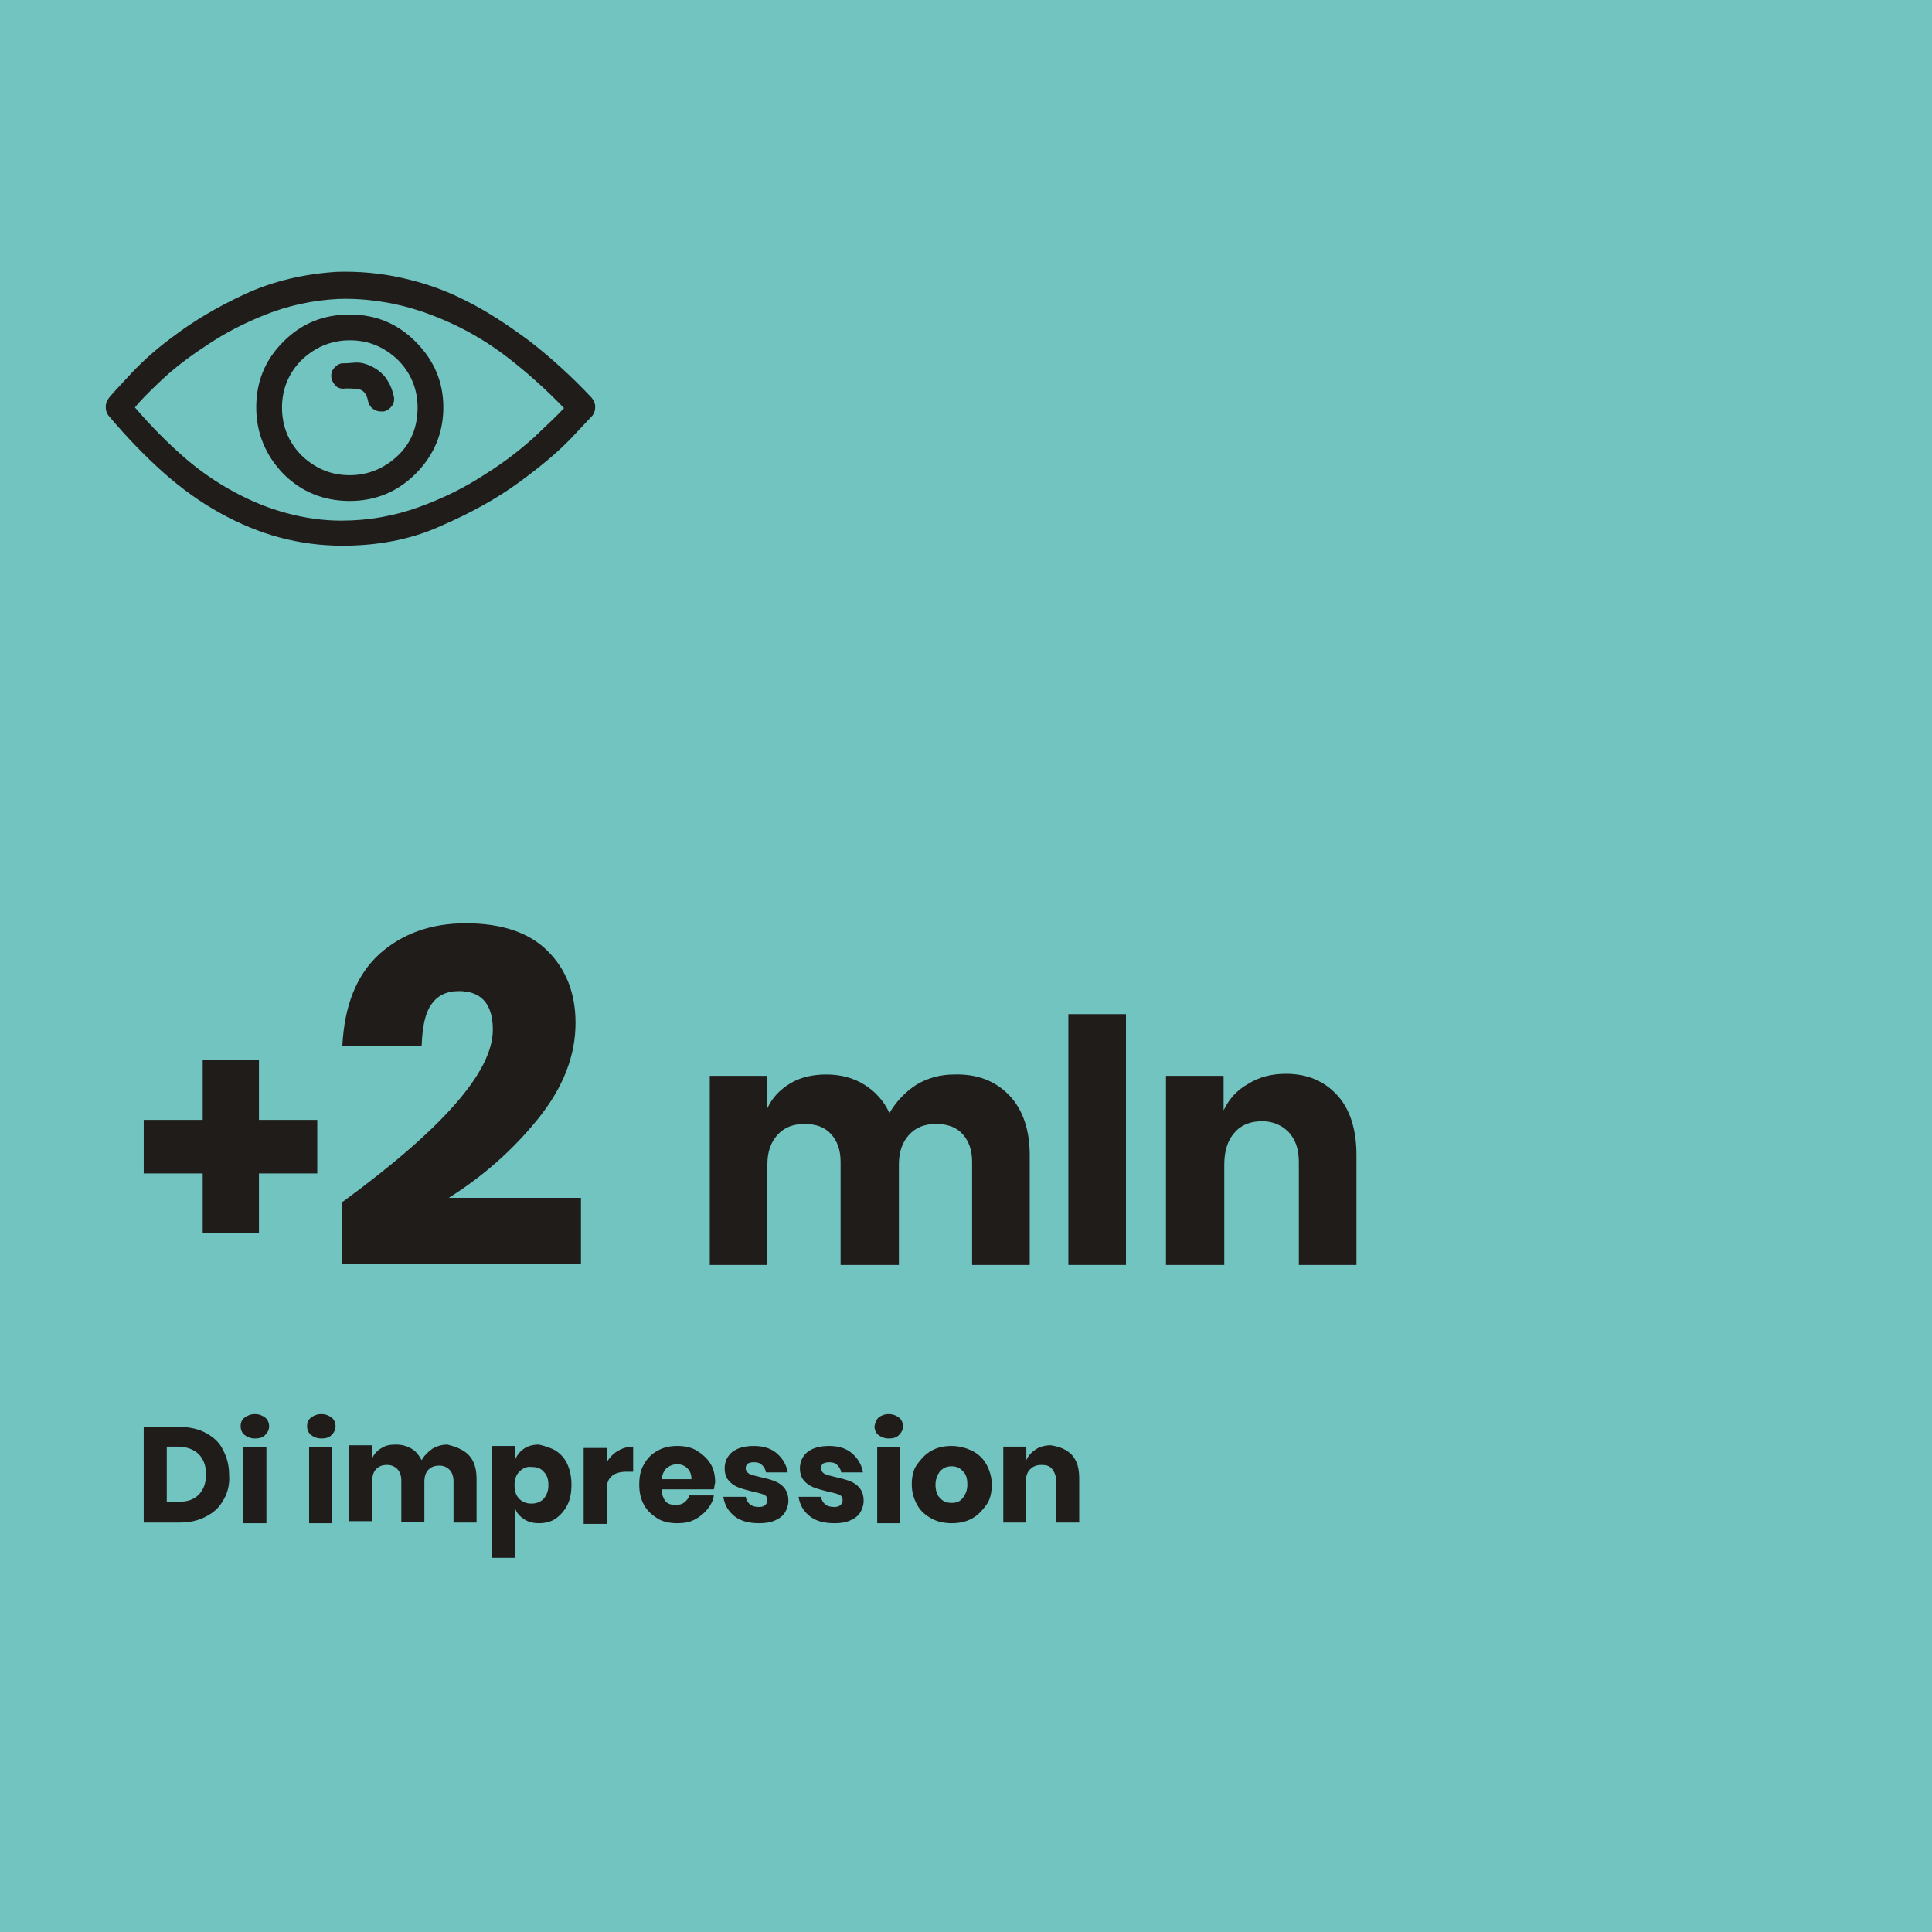 <?xml version="1.0" encoding="utf-8"?>
<!-- Generator: Adobe Illustrator 26.2.1, SVG Export Plug-In . SVG Version: 6.00 Build 0)  -->
<svg version="1.1" id="Livello_1" xmlns="http://www.w3.org/2000/svg" xmlns:xlink="http://www.w3.org/1999/xlink" x="0px" y="0px"
	 viewBox="0 0 285 285" style="enable-background:new 0 0 285 285;" xml:space="preserve">
<style type="text/css">
	.st0{fill:#EB5C58;}
	.st1{fill:#201C1A;}
	.st2{fill:#72C4C1;}
	.st3{fill:#EFD02F;}
	.st4{fill:#575656;}
	.st5{fill:#201C1A;stroke:#201C1A;stroke-width:2;stroke-miterlimit:10;}
	.st6{fill:#231F20;}
</style>
<g>
	<rect class="st2" width="285" height="285"/>
</g>
<g>
	<rect x="0.1" y="9.1" class="st2" width="102.3" height="102.3"/>
</g>
<g>
	<path class="st1" d="M46.8,173.1h-8.6v8.8h-8.3v-8.8h-8.7v-7.9h8.7v-8.8h8.3v8.8h8.6V173.1z"/>
	<path class="st1" d="M72.7,151.9c0-3.8-1.7-5.7-5-5.7c-1.9,0-3.2,0.7-4.1,2c-0.9,1.3-1.3,3.3-1.4,6.1H50.5c0.3-6,2.1-10.5,5.5-13.6
		c3.4-3,7.6-4.5,12.7-4.5c5.4,0,9.4,1.4,12.1,4.1c2.7,2.7,4.1,6.2,4.1,10.6c0,4.8-1.8,9.5-5.5,14.1c-3.7,4.6-8.1,8.5-13.2,11.7h19.5
		v9.7H50.4v-9C65.3,166.5,72.7,158.1,72.7,151.9z"/>
	<path class="st1" d="M148.9,161.6c2,2.1,3,5.1,3,8.8v16.2h-8.5v-15.2c0-1.8-0.5-3.1-1.4-4.1c-0.9-1-2.2-1.5-3.9-1.5
		c-1.7,0-3,0.5-4,1.6c-1,1.1-1.5,2.5-1.5,4.4v14.8H124v-15.2c0-1.8-0.5-3.1-1.4-4.1c-0.9-1-2.2-1.5-3.9-1.5c-1.7,0-3,0.5-4,1.6
		s-1.5,2.5-1.5,4.4v14.8h-8.5v-27.9h8.5v4.8c0.7-1.6,1.9-2.8,3.4-3.7c1.5-0.9,3.3-1.3,5.3-1.3c2.1,0,4,0.5,5.6,1.5
		c1.6,1,2.9,2.4,3.7,4.2c1-1.7,2.3-3.1,4-4.2c1.7-1,3.5-1.5,5.6-1.5C144.2,158.4,146.9,159.5,148.9,161.6z"/>
	<path class="st1" d="M166.1,149.6v37h-8.5v-37H166.1z"/>
	<path class="st1" d="M197.3,161.6c1.9,2.1,2.8,5.1,2.8,8.8v16.2h-8.5v-15.2c0-1.9-0.5-3.3-1.5-4.4c-1-1-2.3-1.6-3.9-1.6
		c-1.7,0-3.1,0.5-4.1,1.7c-1,1.1-1.5,2.7-1.5,4.7v14.8H172v-27.9h8.5v5.1c0.8-1.7,2-3,3.6-3.9c1.6-1,3.4-1.5,5.6-1.5
		C192.9,158.4,195.4,159.5,197.3,161.6z"/>
	<path class="st1" d="M33,221.2c-0.6,1.1-1.4,1.9-2.6,2.5c-1.1,0.6-2.4,0.9-3.9,0.9h-5.3v-14.1h5.3c1.5,0,2.8,0.3,3.9,0.9
		c1.1,0.6,2,1.4,2.5,2.5c0.6,1.1,0.9,2.3,0.9,3.7C33.9,218.9,33.6,220.2,33,221.2z M29.3,220.5c0.7-0.7,1.1-1.7,1.1-3
		c0-1.3-0.4-2.3-1.1-3s-1.8-1.1-3.1-1.1h-1.6v8.1h1.6C27.6,221.6,28.6,221.2,29.3,220.5z"/>
	<path class="st1" d="M36.1,209.1c0.4-0.3,0.9-0.5,1.5-0.5c0.6,0,1.1,0.2,1.5,0.5c0.4,0.3,0.6,0.8,0.6,1.3c0,0.5-0.2,0.9-0.6,1.3
		s-0.9,0.5-1.5,0.5c-0.6,0-1.1-0.2-1.5-0.5s-0.6-0.8-0.6-1.3C35.5,209.8,35.7,209.4,36.1,209.1z M39.3,213.5v11.2h-3.4v-11.2H39.3z"
		/>
	<path class="st1" d="M45.9,209.1c0.4-0.3,0.9-0.5,1.5-0.5c0.6,0,1.1,0.2,1.5,0.5c0.4,0.3,0.6,0.8,0.6,1.3c0,0.5-0.2,0.9-0.6,1.3
		s-0.9,0.5-1.5,0.5c-0.6,0-1.1-0.2-1.5-0.5s-0.6-0.8-0.6-1.3C45.3,209.8,45.5,209.4,45.9,209.1z M49,213.5v11.2h-3.4v-11.2H49z"/>
	<path class="st1" d="M69.1,214.6c0.8,0.8,1.2,2,1.2,3.5v6.5h-3.4v-6.1c0-0.7-0.2-1.3-0.6-1.7c-0.4-0.4-0.9-0.6-1.5-0.6
		c-0.7,0-1.2,0.2-1.6,0.6s-0.6,1-0.6,1.8v5.9h-3.4v-6.1c0-0.7-0.2-1.3-0.6-1.7c-0.4-0.4-0.9-0.6-1.5-0.6c-0.7,0-1.2,0.2-1.6,0.6
		c-0.4,0.4-0.6,1-0.6,1.8v5.9h-3.4v-11.2h3.4v1.9c0.3-0.6,0.7-1.1,1.4-1.5c0.6-0.4,1.3-0.5,2.1-0.5c0.9,0,1.6,0.2,2.3,0.6
		c0.7,0.4,1.1,1,1.5,1.7c0.4-0.7,0.9-1.2,1.6-1.7c0.7-0.4,1.4-0.6,2.2-0.6C67.2,213.4,68.3,213.8,69.1,214.6z"/>
	<path class="st1" d="M82,214c0.7,0.5,1.3,1.1,1.7,2c0.4,0.9,0.6,1.9,0.6,3c0,1.2-0.2,2.2-0.6,3s-1,1.5-1.7,2
		c-0.7,0.5-1.6,0.7-2.5,0.7c-0.9,0-1.6-0.2-2.2-0.6c-0.6-0.4-1.1-0.9-1.3-1.6v7.3h-3.4v-16.5H76v2c0.3-0.7,0.7-1.2,1.3-1.6
		c0.6-0.4,1.3-0.6,2.2-0.6C80.4,213.3,81.3,213.6,82,214z M76.6,217.1c-0.5,0.5-0.7,1.2-0.7,2c0,0.8,0.2,1.5,0.7,2
		c0.5,0.5,1.1,0.7,1.8,0.7c0.7,0,1.3-0.2,1.8-0.7c0.4-0.5,0.7-1.1,0.7-2s-0.2-1.5-0.7-2c-0.4-0.5-1-0.7-1.8-0.7
		C77.7,216.3,77.1,216.6,76.6,217.1z"/>
	<path class="st1" d="M91.2,214c0.7-0.4,1.4-0.6,2.2-0.6v3.7h-1c-0.9,0-1.6,0.2-2.1,0.6s-0.8,1-0.8,2v5.1h-3.4v-11.2h3.4v2.1
		C90,214.9,90.5,214.4,91.2,214z"/>
	<path class="st1" d="M105.3,219.7h-7.7c0,0.8,0.3,1.4,0.6,1.8c0.4,0.4,0.9,0.5,1.5,0.5c0.5,0,0.9-0.1,1.3-0.4
		c0.3-0.3,0.6-0.6,0.7-1h3.6c-0.1,0.8-0.5,1.5-1,2.1c-0.5,0.6-1.1,1.1-1.9,1.5s-1.6,0.5-2.5,0.5c-1.1,0-2.1-0.2-2.9-0.7
		s-1.5-1.1-2-2c-0.5-0.9-0.7-1.9-0.7-3c0-1.2,0.2-2.2,0.7-3c0.5-0.9,1.1-1.5,2-2s1.8-0.7,2.9-0.7c1.1,0,2.1,0.2,2.9,0.7
		c0.8,0.5,1.5,1.1,2,1.9c0.5,0.8,0.7,1.8,0.7,2.8C105.4,219,105.4,219.3,105.3,219.7z M101.4,216.6c-0.4-0.4-0.9-0.6-1.5-0.6
		c-0.6,0-1.1,0.2-1.6,0.6c-0.4,0.4-0.6,0.9-0.7,1.6h4.4C102,217.5,101.8,217,101.4,216.6z"/>
	<path class="st1" d="M114.6,214.4c0.8,0.7,1.4,1.6,1.6,2.8H113c-0.1-0.5-0.3-0.8-0.6-1.1c-0.3-0.3-0.7-0.4-1.2-0.4
		c-0.4,0-0.7,0.1-0.9,0.2c-0.2,0.2-0.3,0.4-0.3,0.7c0,0.3,0.2,0.6,0.5,0.8c0.4,0.2,0.9,0.3,1.7,0.5c0.9,0.2,1.6,0.4,2.1,0.6
		c0.5,0.2,1,0.5,1.4,1c0.4,0.5,0.6,1.1,0.6,1.9c0,0.6-0.2,1.2-0.5,1.7c-0.3,0.5-0.8,0.9-1.5,1.2c-0.7,0.3-1.4,0.4-2.3,0.4
		c-1.5,0-2.7-0.3-3.6-1c-0.9-0.7-1.5-1.6-1.7-2.9h3.3c0.1,0.5,0.3,0.8,0.6,1.1c0.4,0.3,0.8,0.4,1.4,0.4c0.4,0,0.7-0.1,0.9-0.3
		s0.3-0.4,0.3-0.7c0-0.4-0.2-0.7-0.5-0.8c-0.4-0.2-1-0.3-1.8-0.5c-0.8-0.2-1.5-0.4-2-0.6c-0.5-0.2-1-0.5-1.4-1
		c-0.4-0.4-0.6-1.1-0.6-1.8c0-1,0.4-1.8,1.1-2.4c0.8-0.6,1.8-0.9,3.2-0.9C112.7,213.3,113.8,213.7,114.6,214.4z"/>
	<path class="st1" d="M125.7,214.4c0.8,0.7,1.4,1.6,1.6,2.8h-3.2c-0.1-0.5-0.3-0.8-0.6-1.1c-0.3-0.3-0.7-0.4-1.2-0.4
		c-0.4,0-0.7,0.1-0.9,0.2c-0.2,0.2-0.3,0.4-0.3,0.7c0,0.3,0.2,0.6,0.5,0.8c0.4,0.2,0.9,0.3,1.7,0.5c0.9,0.2,1.6,0.4,2.1,0.6
		c0.5,0.2,1,0.5,1.4,1c0.4,0.5,0.6,1.1,0.6,1.9c0,0.6-0.2,1.2-0.5,1.7c-0.3,0.5-0.8,0.9-1.5,1.2c-0.7,0.3-1.4,0.4-2.3,0.4
		c-1.5,0-2.7-0.3-3.6-1c-0.9-0.7-1.5-1.6-1.7-2.9h3.3c0.1,0.5,0.3,0.8,0.6,1.1c0.4,0.3,0.8,0.4,1.4,0.4c0.4,0,0.7-0.1,0.9-0.3
		s0.3-0.4,0.3-0.7c0-0.4-0.2-0.7-0.5-0.8c-0.4-0.2-1-0.3-1.8-0.5c-0.8-0.2-1.5-0.4-2-0.6c-0.5-0.2-1-0.5-1.4-1
		c-0.4-0.4-0.6-1.1-0.6-1.8c0-1,0.4-1.8,1.1-2.4c0.8-0.6,1.8-0.9,3.2-0.9C123.8,213.3,124.9,213.7,125.7,214.4z"/>
	<path class="st1" d="M129.6,209.1c0.4-0.3,0.9-0.5,1.5-0.5c0.6,0,1.1,0.2,1.5,0.5c0.4,0.3,0.6,0.8,0.6,1.3c0,0.5-0.2,0.9-0.6,1.3
		s-0.9,0.5-1.5,0.5c-0.6,0-1.1-0.2-1.5-0.5s-0.6-0.8-0.6-1.3C129.1,209.8,129.3,209.4,129.6,209.1z M132.8,213.5v11.2h-3.4v-11.2
		H132.8z"/>
	<path class="st1" d="M143.4,214c0.9,0.5,1.6,1.1,2.1,2s0.8,1.9,0.8,3s-0.2,2.2-0.8,3s-1.2,1.5-2.1,2c-0.9,0.5-1.9,0.7-3,0.7
		c-1.1,0-2.1-0.2-3-0.7s-1.6-1.1-2.1-2s-0.8-1.9-0.8-3s0.2-2.2,0.8-3s1.2-1.5,2.1-2s1.9-0.7,3-0.7
		C141.5,213.3,142.5,213.6,143.4,214z M138.7,217c-0.4,0.5-0.7,1.2-0.7,2s0.2,1.6,0.7,2c0.4,0.5,1,0.7,1.7,0.7
		c0.7,0,1.2-0.2,1.6-0.7s0.7-1.1,0.7-2s-0.2-1.6-0.7-2c-0.4-0.5-1-0.7-1.6-0.7C139.7,216.3,139.2,216.5,138.7,217z"/>
	<path class="st1" d="M158.1,214.6c0.8,0.9,1.1,2,1.1,3.5v6.5h-3.4v-6.1c0-0.7-0.2-1.3-0.6-1.8s-0.9-0.6-1.6-0.6
		c-0.7,0-1.2,0.2-1.7,0.7c-0.4,0.4-0.6,1.1-0.6,1.9v5.9H148v-11.2h3.4v2c0.3-0.7,0.8-1.2,1.4-1.6c0.6-0.4,1.4-0.6,2.2-0.6
		C156.3,213.4,157.3,213.8,158.1,214.6z"/>
</g>
<g>
	<g>
		<path class="st1" d="M15.6,60c0-0.4,0.1-0.8,0.4-1.2c0.1-0.2,1-1.2,2.7-3c1.7-1.9,3.9-4,6.9-6.2c2.9-2.2,6.4-4.3,10.5-6.2
			c4.1-1.9,8.7-3,13.6-3.3c3.3-0.1,6.5,0.2,9.6,0.9c3.2,0.7,6.4,1.8,9.5,3.4C72,46,75,48,78.1,50.3c3.1,2.4,6.2,5.2,9.2,8.4
			c0.3,0.4,0.5,0.8,0.5,1.3c0,0.5-0.1,0.9-0.4,1.3c-0.2,0.2-1.2,1.3-3.1,3.3c-1.9,2-4.5,4.2-7.8,6.6c-3.3,2.4-7.1,4.5-11.5,6.4
			c-4.4,2-9.3,2.9-14.5,2.9c-3.1,0-6.2-0.4-9.2-1.2c-3-0.8-5.9-2-8.8-3.6c-2.9-1.6-5.7-3.6-8.4-6c-2.7-2.4-5.4-5.2-8.1-8.4
			C15.7,60.9,15.6,60.5,15.6,60z M23.8,56.1c-1.8,1.7-3.1,3-3.9,4c2.4,2.8,4.8,5.2,7.2,7.3c2.4,2.1,4.9,3.8,7.5,5.2
			c2.6,1.4,5.1,2.4,7.7,3.1c2.6,0.7,5.3,1.1,8,1.1h0.1c4,0,7.8-0.7,11.4-2c3.6-1.3,6.8-2.9,9.7-4.8c2.9-1.8,5.3-3.7,7.3-5.5
			c2-1.9,3.5-3.3,4.4-4.3c-2.7-2.8-5.4-5.2-8.1-7.3c-2.7-2.1-5.5-3.8-8.3-5.1c-2.8-1.3-5.6-2.3-8.4-2.9c-2.8-0.6-5.7-0.9-8.5-0.8
			c-3.9,0.2-7.4,1-10.7,2.3c-3.3,1.3-6.3,2.9-8.8,4.6C27.8,52.7,25.6,54.4,23.8,56.1z M37.8,60.1c0-3.8,1.3-7,4-9.7
			c2.7-2.7,5.9-4,9.8-4c3.8,0,7,1.3,9.7,4c2.7,2.7,4.1,5.9,4.1,9.7c0,3.8-1.4,7.1-4.1,9.8c-2.7,2.7-6,4-9.7,4c-3.8,0-7.1-1.3-9.8-4
			C39.2,67.2,37.8,63.9,37.8,60.1z M41.6,60.1c0,2.8,1,5.2,2.9,7.1c2,1.9,4.3,2.9,7.1,2.9c2.7,0,5.1-1,7.1-2.9
			c2-1.9,2.9-4.3,2.9-7.1c0-2.7-1-5.1-2.9-7c-2-1.9-4.3-2.9-7.1-2.9c-2.7,0-5.1,1-7.1,2.9C42.6,55,41.6,57.4,41.6,60.1z M48.9,55.8
			c-0.1-0.5,0-1,0.3-1.4c0.3-0.4,0.7-0.7,1.2-0.8c0.2,0,0.8,0,1.9-0.1c1.1-0.1,2.2,0.3,3.3,1c0.7,0.5,1.2,1,1.6,1.7
			c0.4,0.6,0.7,1.4,0.9,2.3c0.1,0.5,0,1-0.3,1.4c-0.3,0.4-0.7,0.7-1.2,0.8h-0.4c-0.4,0-0.8-0.1-1.2-0.4c-0.4-0.3-0.6-0.7-0.7-1.1
			c-0.2-1.1-0.7-1.7-1.5-1.8c-0.8-0.1-1.4-0.1-1.8-0.1c-0.5,0.1-1,0-1.4-0.3C49.3,56.7,49,56.3,48.9,55.8z"/>
	</g>
</g>
</svg>
